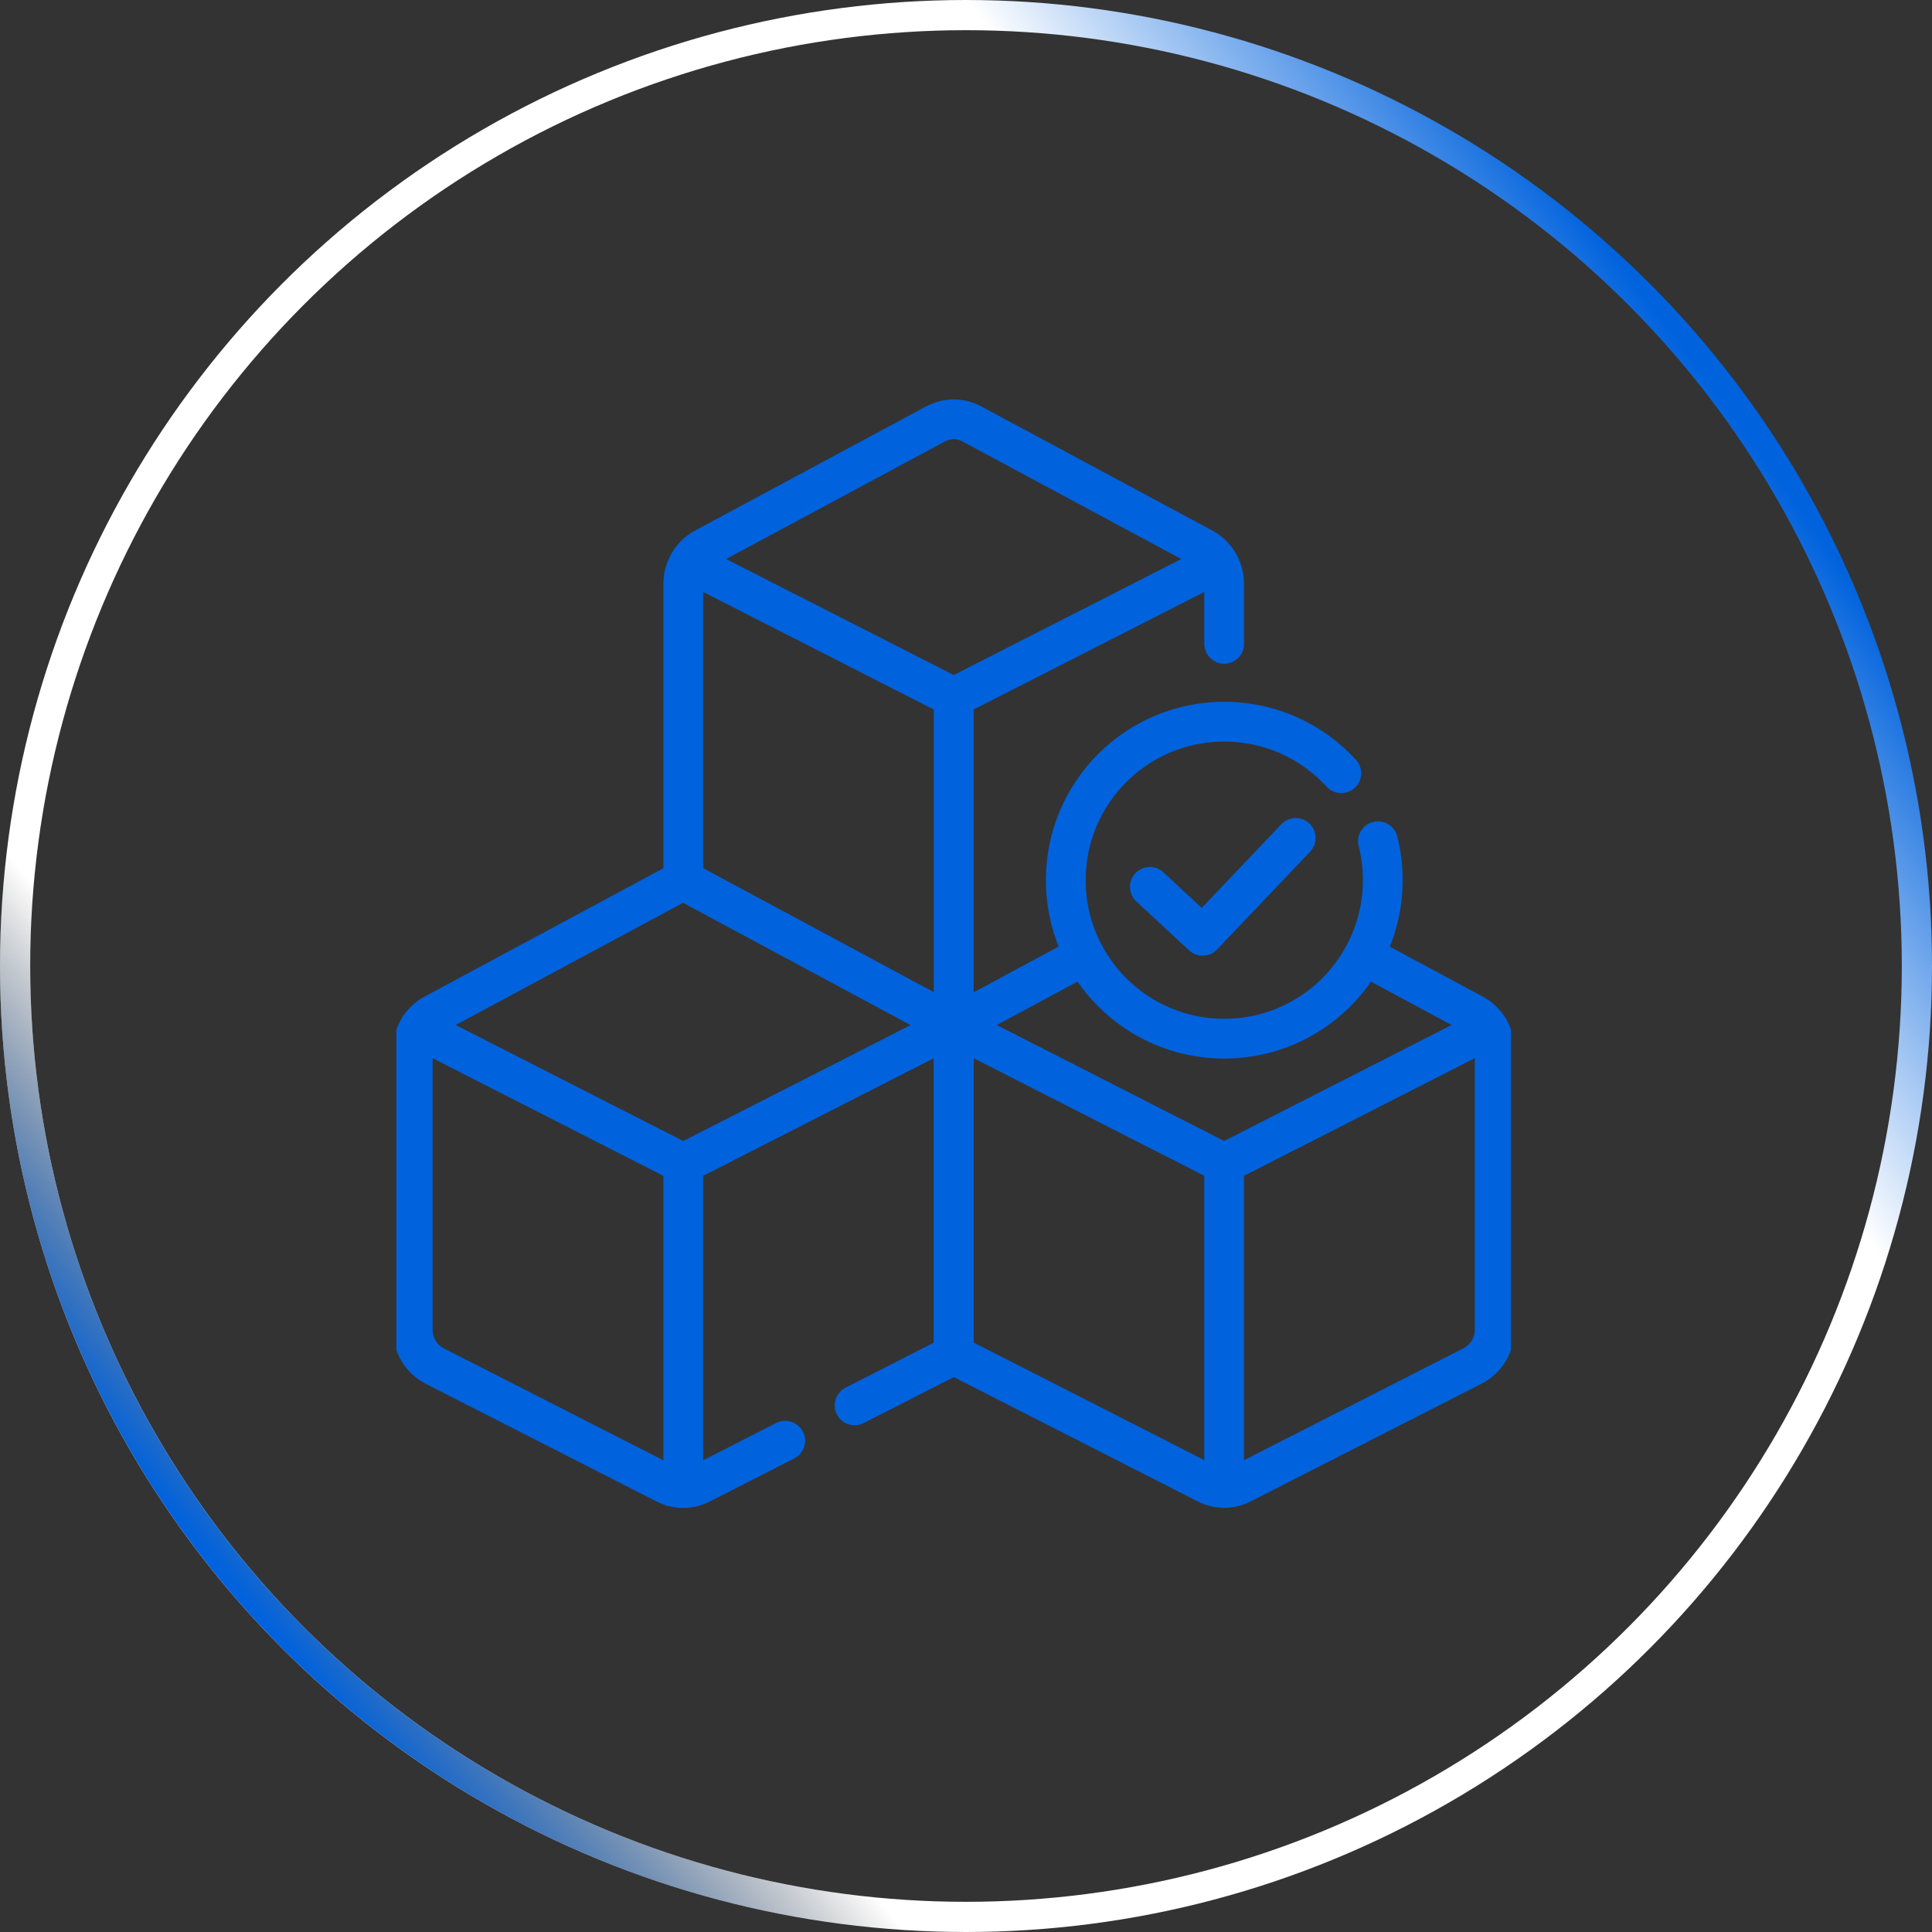 <svg width="64" height="64" viewBox="0 0 64 64" fill="none" xmlns="http://www.w3.org/2000/svg">
<rect x="0" y="0" width="64" height="64" fill="#333333" stroke="none"/>
<circle cx="32" cy="32" r="31.5" stroke="url(#paint0_linear_1450_6428)"/>
<circle cx="32" cy="32" r="31.5" stroke="url(#paint1_linear_1450_6428)"/>
<g clip-path="url(#clip0_1450_6428)">
<path d="M28.309 46.555L31.593 44.881V33.977L22.633 38.544V49.294C22.829 49.294 23.026 49.248 23.207 49.155L26.011 47.726M22.633 38.544V49.294C22.436 49.294 22.239 49.248 22.058 49.156L14.398 45.25C13.954 45.024 13.672 44.555 13.672 44.042V34.795C13.672 34.536 13.743 34.289 13.872 34.078L22.633 38.544Z" stroke="#0062DD" stroke-width="1.318" stroke-miterlimit="10" stroke-linecap="round" stroke-linejoin="round"/>
<path d="M31.592 33.972L22.633 38.54L13.871 34.073C13.992 33.874 14.164 33.707 14.373 33.595L22.633 29.156L31.592 33.972ZM31.592 33.972V44.877L39.978 49.151C40.159 49.243 40.356 49.289 40.552 49.289V38.54L31.592 33.972ZM40.552 38.54V49.29C40.749 49.29 40.946 49.243 41.127 49.151L48.787 45.246C49.231 45.019 49.513 44.551 49.513 44.038V34.79C49.513 34.532 49.441 34.284 49.313 34.073L40.552 38.54Z" stroke="#0062DD" stroke-width="1.318" stroke-miterlimit="10" stroke-linecap="round" stroke-linejoin="round"/>
<path d="M35.927 31.644L31.593 33.974M31.593 33.974L40.552 38.542L49.314 34.075C49.193 33.876 49.021 33.709 48.812 33.597L45.178 31.644M31.593 33.974V23.101M31.593 33.974L22.633 29.158L22.633 19.352C22.633 19.093 22.704 18.846 22.832 18.635M31.593 23.101L22.832 18.635M31.593 23.101L40.353 18.635M22.832 18.635C22.954 18.436 23.125 18.269 23.334 18.157L30.993 14.042C30.995 14.041 30.997 14.04 30.999 14.039C31.183 13.941 31.388 13.89 31.596 13.891C31.804 13.891 32.009 13.943 32.192 14.042L39.851 18.157C40.06 18.269 40.232 18.436 40.353 18.635M40.353 18.635C40.483 18.851 40.552 19.099 40.552 19.352L40.552 21.328" stroke="#0062DD" stroke-width="1.318" stroke-miterlimit="10" stroke-linecap="round" stroke-linejoin="round"/>
<path d="M44.432 25.615C43.472 24.565 42.09 23.906 40.555 23.906C37.656 23.906 35.305 26.257 35.305 29.157C35.305 32.057 37.656 34.408 40.555 34.408C43.455 34.408 45.806 32.057 45.806 29.157C45.806 28.711 45.751 28.279 45.646 27.866" stroke="#0062DD" stroke-width="1.318" stroke-miterlimit="10" stroke-linecap="round" stroke-linejoin="round"/>
<path d="M38.09 29.379L39.839 31L42.923 27.758" stroke="#0062DD" stroke-width="1.318" stroke-miterlimit="10" stroke-linecap="round" stroke-linejoin="round"/>
</g>
<defs>
<linearGradient id="paint0_linear_1450_6428" x1="42.057" y1="-7.314" x2="32" y2="1.19891e-06" gradientUnits="userSpaceOnUse">
<stop stop-color="#0062DD"/>
<stop offset="1" stop-color="white"/>
</linearGradient>
<linearGradient id="paint1_linear_1450_6428" x1="32" y1="37.029" x2="10.057" y2="55.314" gradientUnits="userSpaceOnUse">
<stop offset="0.658" stop-opacity="0"/>
<stop offset="1" stop-color="#0062DD"/>
</linearGradient>
<clipPath id="clip0_1450_6428">
<rect width="36.923" height="36.923" fill="white" transform="translate(13.129 13.125)"/>
</clipPath>
</defs>
</svg>
